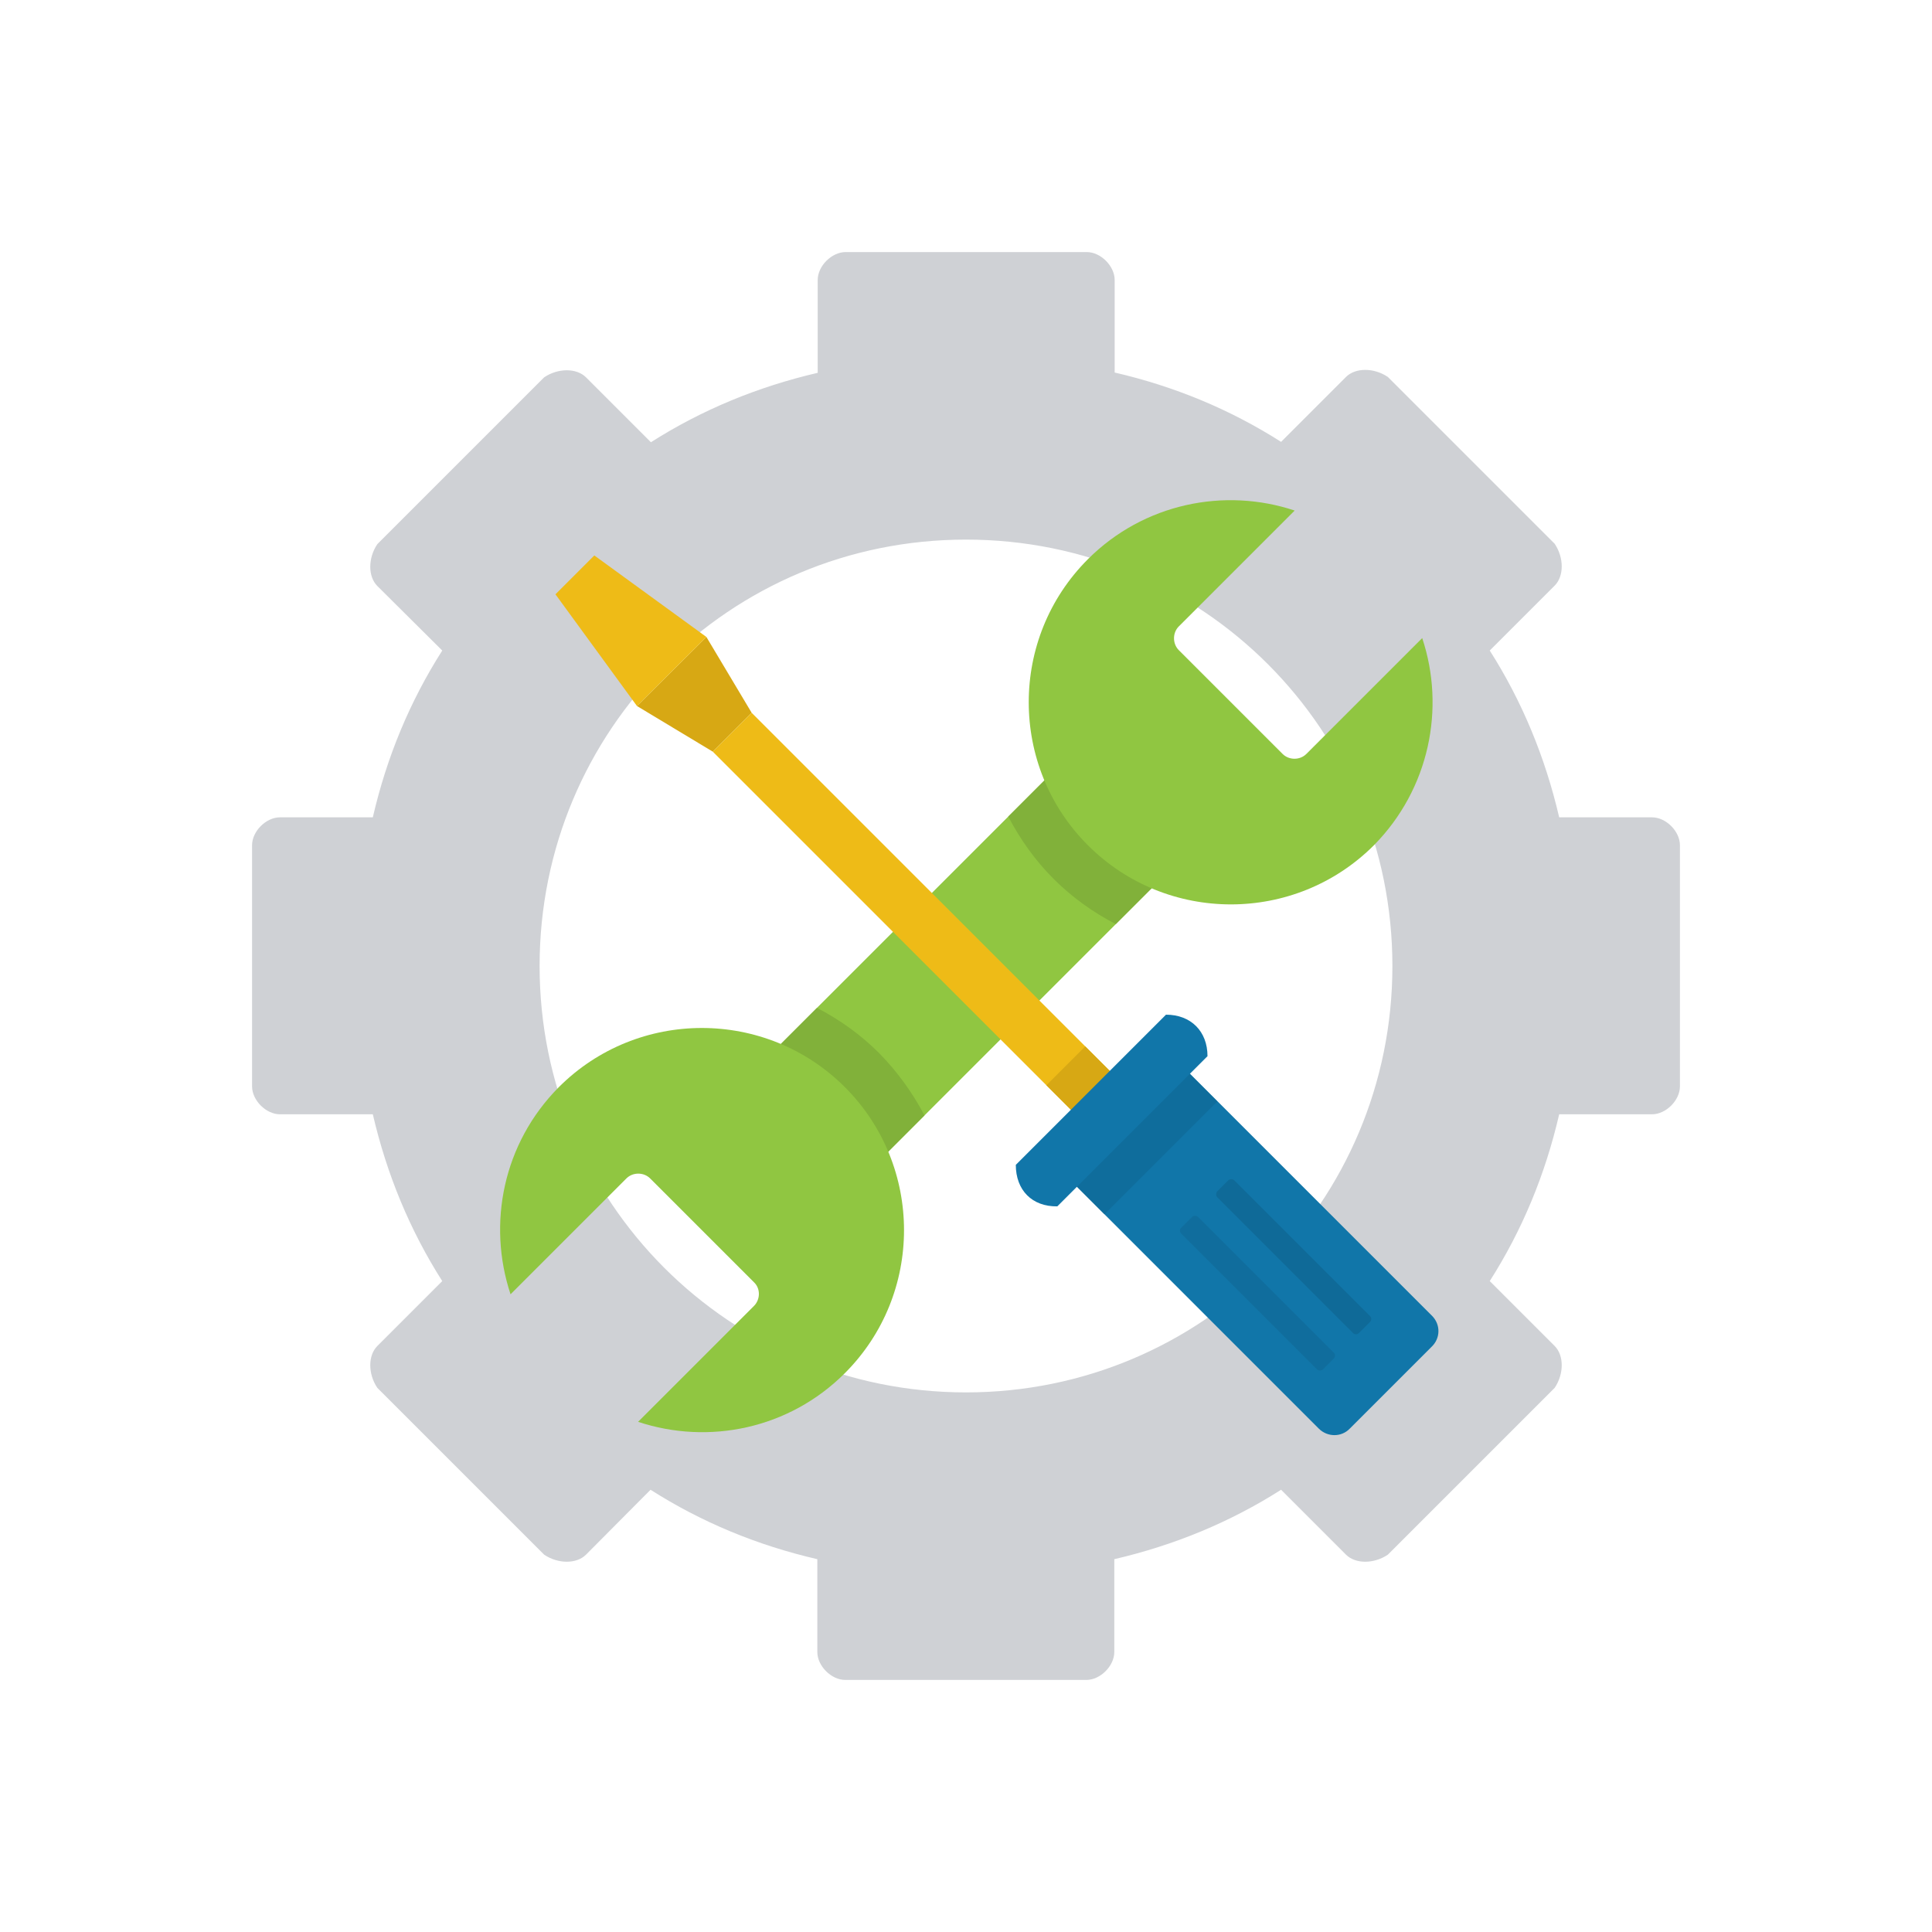 <?xml version="1.0" encoding="utf-8"?>
<!-- Generator: Adobe Illustrator 23.0.3, SVG Export Plug-In . SVG Version: 6.00 Build 0)  -->
<svg version="1.1" id="Isolation_Mode" xmlns="http://www.w3.org/2000/svg" xmlns:xlink="http://www.w3.org/1999/xlink" x="0px"
	 y="0px" viewBox="0 0 512 512" style="enable-background:new 0 0 512 512;" xml:space="preserve">
<style type="text/css">
	.st0{fill-rule:evenodd;clip-rule:evenodd;fill:#CFD1D5;}
	.st1{fill:#90C641;}
	.st2{fill:#81B13A;}
	.st3{fill:#D7A814;}
	.st4{fill:#EEBB17;}
	.st5{fill:#1176A9;}
	.st6{opacity:0.7;fill:#0F6A98;}
	.st7{opacity:0.7;}
	.st8{fill:#0F6A98;}
</style>
<g id="icon1">
	<path class="st0" d="M256,143c62.7,0,113,50.4,113,113s-50.4,113-113,113s-113-50.4-113-113S193.3,143,256,143z M295.3,98.7
		c16,3.7,30.7,9.8,44.2,18.4l17.2-17.2c2.5-2.5,7.4-2.5,11.1,0l44.2,44.2c2.5,3.7,2.5,8.6,0,11.1l-17.2,17.2
		c8.6,13.5,14.7,28.3,18.4,44.2h24.6c3.7,0,7.4,3.7,7.4,7.4v63.9c0,3.7-3.7,7.4-7.4,7.4h-24.6c-3.7,16-9.8,30.7-18.4,44.2l17.2,17.2
		c2.5,2.5,2.5,7.4,0,11.1L367.8,412c-3.7,2.5-8.6,2.5-11.1,0l-17.2-17.2c-13.5,8.6-28.3,14.7-44.2,18.4v24.6c0,3.7-3.7,7.4-7.4,7.4
		h-63.9c-3.7,0-7.4-3.7-7.4-7.4v-24.6c-16-3.7-30.7-9.8-44.2-18.4L155.3,412c-2.5,2.5-7.4,2.5-11.1,0L100,367.8
		c-2.5-3.7-2.5-8.6,0-11.1l17.2-17.2c-8.6-13.5-14.7-28.3-18.4-44.2H74.2c-3.7,0-7.4-3.7-7.4-7.4v-63.9c0-3.7,3.7-7.4,7.4-7.4h24.6
		c3.7-16,9.8-30.7,18.4-44.2L100,155.3c-2.5-2.5-2.5-7.4,0-11.1l44.2-44.2c3.7-2.5,8.6-2.5,11.1,0l17.2,17.2
		c13.5-8.6,28.3-14.7,44.2-18.4V74.2c0-3.7,3.7-7.4,7.4-7.4h63.9c3.7,0,7.4,3.7,7.4,7.4V98.7z"/>
	<g>
		<g>
			<g>
				<g>
					<g>
						<path class="st1" d="M216.7,295.4c5.2,5.2,8.7,11.3,10.6,17.9l86.1-86.1c-6.5-1.9-12.7-5.4-17.9-10.6
							c-5.2-5.2-8.7-11.3-10.6-17.9l-86.1,86.1C205.3,286.7,211.5,290.3,216.7,295.4z"/>
					</g>
					<g>
						<path class="st2" d="M295.5,216.6c-5.2-5.2-8.7-11.3-10.6-17.9l-17.7,17.7c3.1,5.9,7,11.5,12,16.5c4.9,4.9,10.5,8.9,16.5,12
							l17.7-17.7C306.8,225.3,300.6,221.8,295.5,216.6z"/>
					</g>
					<g>
						<g>
							<g>
								<g>
									<g>
										<g>
											<g>
												<g>
													<g>
														<polygon class="st3" points="188.9,199.2 199.2,188.9 187.2,168.8 168.8,187.1 														"/>
													</g>
												</g>
											</g>
										</g>
									</g>
								</g>
							</g>
						</g>
						<g>
							<g>
								<polygon class="st4" points="157.5,147.2 147.2,157.5 168.8,187.1 187.2,168.8 								"/>
							</g>
						</g>
						<g>
							<g>
								<polygon class="st4" points="298.4,288.1 199.2,188.9 188.9,199.2 288.1,298.4 								"/>
							</g>
						</g>
						<g>
							<path class="st5" d="M379.5,348.7l-67.9-67.9c-0.4-0.4-0.9-0.8-1.5-1c-9.8,9.8-19.6,19.6-29.5,29.5c0.3,0.5,0.6,1,1,1.4
								l67.9,67.9c2.3,2.3,6,2.3,8.2,0l21.6-21.6C381.8,354.7,381.8,351,379.5,348.7z"/>
						</g>
						<g>
							<path class="st6" d="M322.6,291.9l-7.8-7.8c-1.3-0.8-2.6-1.5-3.9-2.3l-28.7,28.7c0.3,0.8,0.7,1.6,1.4,2.2l9.1,9.1
								L322.6,291.9z"/>
						</g>
						<path class="st3" d="M288.1,298.4l10.3-10.3l-10.8-10.8c-3.4,3.4-6.9,6.9-10.3,10.3L288.1,298.4z"/>
						<g>
							<g>
								<g>
									<g>
										<g>
											<g>
												<g>
													<g>
														<path class="st5" d="M280.2,319.7c13.3-13.3,26.5-26.5,39.8-39.8c0-6.6-4.4-11-11-11c-13.3,13.3-26.5,26.5-39.8,39.8
															C269.2,315.4,273.5,319.8,280.2,319.7z"/>
													</g>
												</g>
											</g>
										</g>
									</g>
								</g>
							</g>
						</g>
					</g>
				</g>
				<g>
					<g class="st7">
						<g>
							<path class="st8" d="M349.8,363.2c-0.3,0-0.6-0.1-0.8-0.3l-36-36c-0.4-0.4-0.4-1.1,0-1.5l2.9-2.9c0.2-0.2,0.5-0.3,0.8-0.3
								s0.6,0.1,0.8,0.3l36,36c0.4,0.4,0.4,1.1,0,1.5l-2.9,2.9C350.4,363.1,350.1,363.2,349.8,363.2z"/>
						</g>
					</g>
					<g>
						<g>
							<path class="st8" d="M359.4,353.6c-0.3,0-0.6-0.1-0.8-0.3l-36-36c-0.2-0.2-0.3-0.5-0.3-0.8c0-0.3,0.1-0.6,0.3-0.8l2.9-2.9
								c0.2-0.2,0.5-0.3,0.8-0.3c0.3,0,0.6,0.1,0.8,0.3l36,36c0.4,0.4,0.4,1.1,0,1.5l-2.9,2.9C359.9,353.5,359.6,353.6,359.4,353.6z
								"/>
						</g>
					</g>
				</g>
			</g>
			<g>
				<path class="st2" d="M233,279.1c-4.9-4.9-10.5-8.9-16.5-12l-17.7,17.7c6.5,1.9,12.7,5.4,17.9,10.6c5.2,5.2,8.7,11.3,10.6,17.9
					l17.7-17.7C241.9,289.7,237.9,284.1,233,279.1z"/>
			</g>
			<g>
				<path class="st1" d="M135.3,343l30.7-30.7c1.7-1.7,4.6-1.7,6.3,0l27.5,27.5c1.8,1.7,1.7,4.6,0,6.3l-30.7,30.7
					c18.7,6.2,40,1.9,54.8-12.9c20.9-20.9,20.9-54.9,0-75.8c-20.9-20.9-54.9-20.9-75.8,0C133.3,303,129.1,324.3,135.3,343z"/>
			</g>
			<g>
				<path class="st1" d="M376.9,169.1l-30.7,30.7c-1.7,1.7-4.6,1.7-6.3,0l-27.5-27.5c-1.7-1.7-1.7-4.6,0-6.3l30.7-30.7
					c-18.6-6.2-40-1.9-54.8,12.9c-20.9,20.9-20.9,54.9,0,75.8c20.9,20.9,54.9,20.9,75.8,0C378.8,209.1,383.1,187.7,376.9,169.1z"/>
			</g>
		</g>
	</g>
</g>
</svg>
